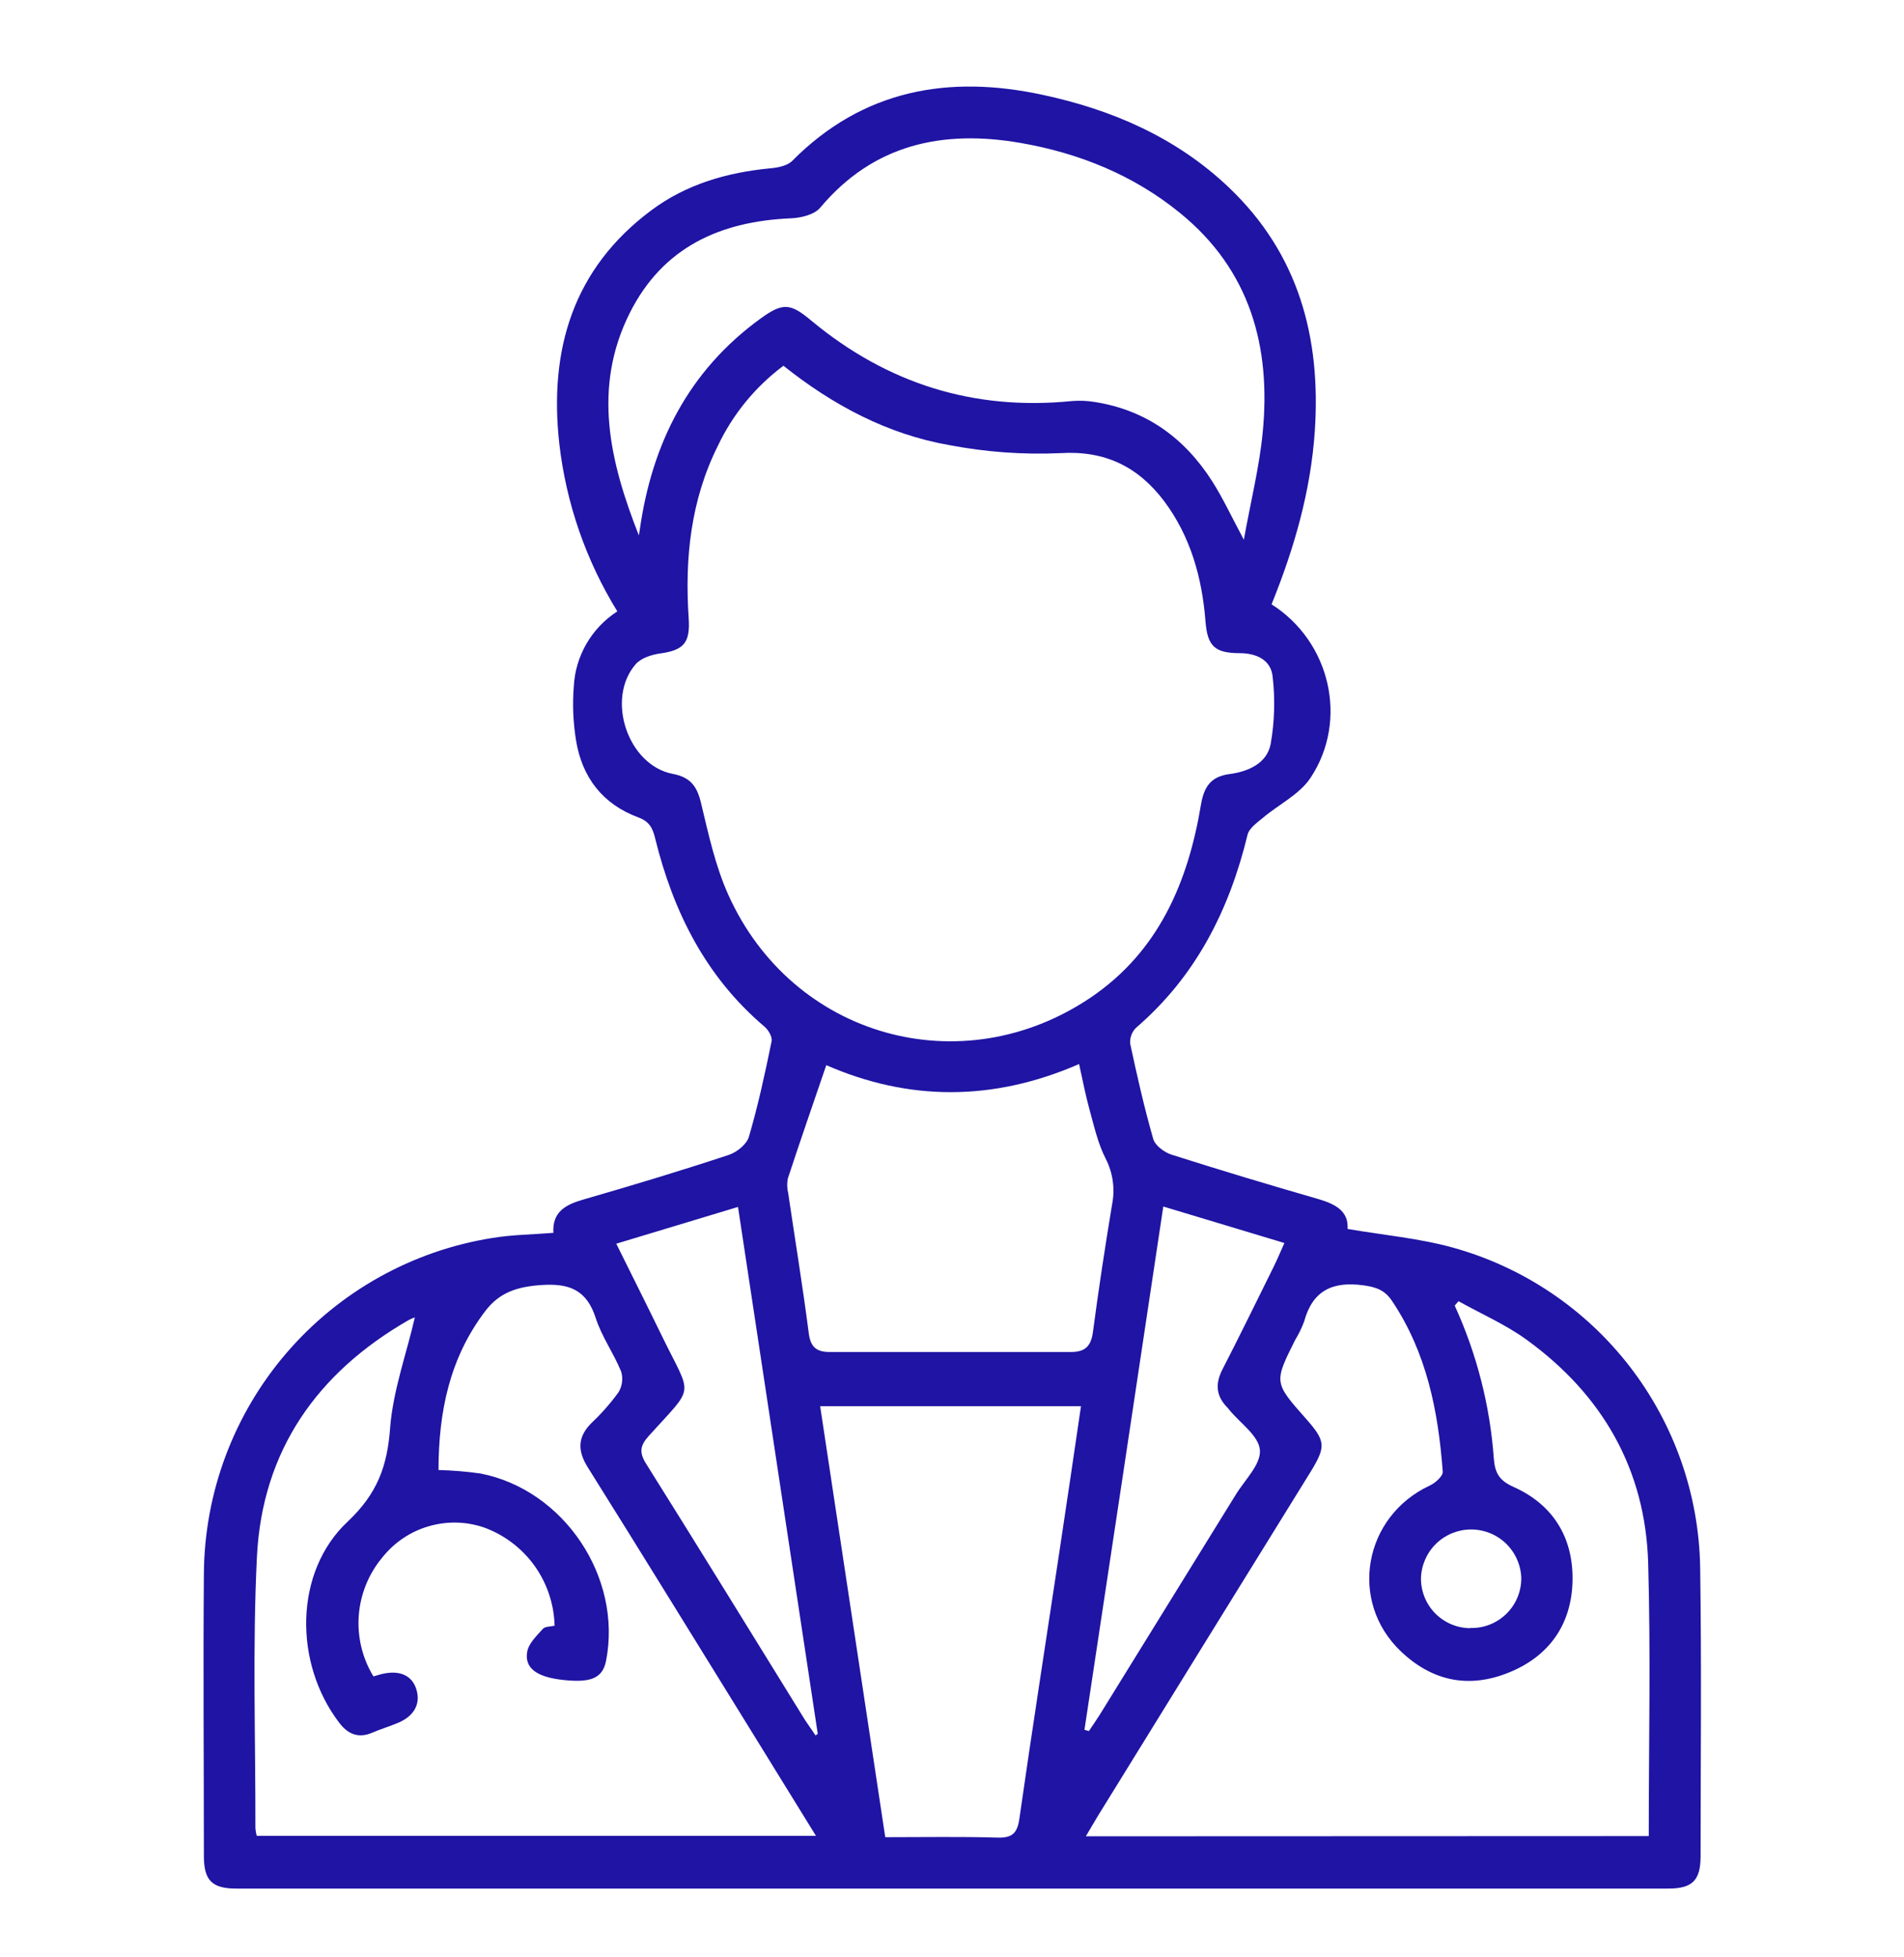 <svg width="36" height="37" viewBox="0 0 36 37" fill="none" xmlns="http://www.w3.org/2000/svg">
<path d="M10.463 23.305C10.44 22.906 10.696 22.772 11.026 22.676C11.948 22.41 12.866 22.134 13.778 21.832C13.931 21.782 14.119 21.631 14.16 21.489C14.334 20.896 14.465 20.29 14.589 19.684C14.607 19.601 14.526 19.464 14.45 19.403C13.342 18.461 12.728 17.232 12.387 15.846C12.338 15.645 12.274 15.527 12.065 15.45C11.393 15.2 11.004 14.692 10.891 13.993C10.837 13.658 10.822 13.317 10.849 12.978C10.863 12.693 10.946 12.415 11.089 12.168C11.232 11.921 11.432 11.712 11.672 11.557C11.079 10.594 10.704 9.512 10.575 8.388C10.378 6.615 10.831 5.082 12.314 3.976C12.977 3.481 13.752 3.258 14.573 3.181C14.713 3.168 14.889 3.133 14.98 3.04C16.316 1.694 17.937 1.409 19.715 1.793C21.027 2.074 22.238 2.598 23.228 3.537C24.551 4.791 24.978 6.374 24.86 8.143C24.784 9.286 24.468 10.373 24.042 11.424C25.15 12.125 25.503 13.613 24.778 14.705C24.572 15.016 24.182 15.204 23.884 15.455C23.771 15.549 23.618 15.655 23.588 15.78C23.242 17.206 22.609 18.458 21.479 19.429C21.44 19.468 21.41 19.515 21.391 19.567C21.372 19.619 21.364 19.674 21.369 19.729C21.498 20.333 21.635 20.937 21.805 21.53C21.84 21.653 22.012 21.781 22.146 21.825C23.071 22.12 24.001 22.399 24.933 22.668C25.253 22.762 25.502 22.897 25.479 23.231C26.162 23.348 26.831 23.407 27.468 23.583C28.797 23.951 29.971 24.74 30.814 25.831C31.657 26.922 32.125 28.257 32.146 29.636C32.173 31.453 32.155 33.27 32.154 35.088C32.154 35.546 31.997 35.7 31.543 35.7H4.466C4.011 35.7 3.856 35.547 3.855 35.089C3.855 33.308 3.84 31.527 3.855 29.745C3.866 28.213 4.42 26.734 5.42 25.572C6.42 24.41 7.799 23.641 9.313 23.401C9.684 23.34 10.061 23.337 10.463 23.305ZM14.813 6.914C14.281 7.311 13.855 7.832 13.571 8.432C13.059 9.459 12.946 10.555 13.021 11.682C13.053 12.15 12.932 12.29 12.48 12.353C12.318 12.376 12.119 12.44 12.019 12.556C11.448 13.213 11.873 14.468 12.721 14.629C13.052 14.692 13.179 14.861 13.254 15.177C13.395 15.765 13.525 16.37 13.772 16.918C14.983 19.605 18.181 20.506 20.625 18.855C21.904 17.988 22.463 16.68 22.707 15.212C22.764 14.877 22.89 14.68 23.244 14.633C23.599 14.586 23.95 14.434 24.024 14.07C24.099 13.65 24.112 13.221 24.063 12.796C24.033 12.477 23.762 12.349 23.443 12.347C22.959 12.347 22.828 12.208 22.792 11.736C22.727 10.918 22.51 10.142 22.014 9.477C21.526 8.829 20.902 8.512 20.045 8.566C19.344 8.597 18.643 8.546 17.954 8.415C16.781 8.21 15.75 7.66 14.813 6.914ZM31.174 34.708C31.174 32.966 31.212 31.256 31.163 29.551C31.113 27.775 30.296 26.364 28.867 25.327C28.469 25.038 28.009 24.838 27.577 24.597L27.505 24.68C27.923 25.594 28.174 26.576 28.245 27.578C28.268 27.852 28.352 27.989 28.62 28.109C29.364 28.441 29.745 29.064 29.733 29.869C29.72 30.692 29.303 31.301 28.535 31.614C27.767 31.927 27.077 31.777 26.488 31.217C25.492 30.271 25.782 28.665 27.033 28.082C27.138 28.034 27.286 27.902 27.279 27.819C27.194 26.676 26.975 25.569 26.32 24.592C26.183 24.386 26.015 24.328 25.773 24.296C25.192 24.218 24.815 24.398 24.657 24.984C24.612 25.104 24.555 25.22 24.488 25.33C24.086 26.134 24.086 26.134 24.696 26.822C25.064 27.239 25.071 27.343 24.789 27.808C23.446 29.976 22.104 32.148 20.761 34.323C20.689 34.44 20.622 34.559 20.531 34.712L31.174 34.708ZM7.844 24.903C7.801 24.917 7.76 24.935 7.721 24.957C5.994 25.951 4.958 27.424 4.858 29.426C4.773 31.133 4.832 32.848 4.829 34.559C4.833 34.608 4.841 34.656 4.854 34.704H15.428C15.004 34.019 14.606 33.373 14.209 32.729C13.178 31.065 12.156 29.399 11.115 27.74C10.915 27.422 10.919 27.161 11.187 26.896C11.375 26.719 11.545 26.525 11.696 26.316C11.731 26.258 11.753 26.193 11.761 26.126C11.77 26.059 11.764 25.991 11.744 25.926C11.603 25.58 11.378 25.27 11.263 24.913C11.092 24.383 10.764 24.256 10.24 24.291C9.801 24.321 9.453 24.419 9.178 24.78C8.499 25.671 8.293 26.689 8.291 27.788C8.557 27.795 8.822 27.817 9.085 27.854C10.666 28.163 11.769 29.818 11.459 31.395C11.394 31.721 11.178 31.815 10.643 31.756C10.152 31.702 9.914 31.536 9.968 31.224C9.995 31.066 10.147 30.922 10.264 30.791C10.307 30.742 10.413 30.749 10.486 30.731C10.476 30.323 10.343 29.927 10.105 29.596C9.867 29.265 9.534 29.013 9.151 28.874C8.81 28.758 8.442 28.751 8.097 28.854C7.752 28.956 7.448 29.163 7.225 29.446C6.967 29.756 6.813 30.14 6.783 30.542C6.754 30.944 6.851 31.346 7.061 31.69C7.11 31.676 7.163 31.658 7.217 31.645C7.554 31.564 7.792 31.669 7.873 31.936C7.955 32.202 7.838 32.437 7.524 32.568C7.362 32.636 7.193 32.687 7.032 32.756C6.773 32.866 6.573 32.776 6.416 32.568C5.554 31.443 5.556 29.714 6.576 28.761C7.138 28.232 7.326 27.706 7.377 26.98C7.434 26.276 7.688 25.583 7.844 24.903ZM12.079 10.121C12.084 10.086 12.091 10.052 12.096 10.018C12.327 8.38 13.021 7.006 14.384 6.019C14.804 5.715 14.947 5.732 15.341 6.062C16.774 7.251 18.413 7.768 20.269 7.581C20.408 7.57 20.549 7.575 20.687 7.597C21.664 7.747 22.395 8.276 22.919 9.097C23.123 9.416 23.283 9.765 23.518 10.202C23.651 9.466 23.811 8.829 23.874 8.181C24.035 6.551 23.636 5.106 22.314 4.028C21.431 3.308 20.398 2.892 19.29 2.701C17.832 2.45 16.52 2.72 15.509 3.925C15.399 4.058 15.143 4.12 14.951 4.127C13.614 4.185 12.531 4.674 11.907 5.917C11.197 7.333 11.531 8.73 12.079 10.121ZM16.738 34.729C17.481 34.729 18.172 34.716 18.862 34.737C19.143 34.745 19.237 34.649 19.275 34.372C19.512 32.715 19.771 31.06 20.02 29.403C20.163 28.459 20.302 27.513 20.439 26.581H15.507C15.916 29.284 16.325 31.99 16.738 34.729ZM15.623 20.135C15.371 20.871 15.128 21.573 14.895 22.28C14.878 22.372 14.881 22.466 14.903 22.556C15.033 23.436 15.177 24.315 15.291 25.197C15.324 25.465 15.439 25.558 15.688 25.557C17.209 25.557 18.73 25.557 20.251 25.557C20.527 25.557 20.632 25.438 20.666 25.17C20.772 24.369 20.894 23.57 21.026 22.773C21.086 22.477 21.043 22.169 20.905 21.901C20.758 21.614 20.686 21.285 20.599 20.971C20.523 20.696 20.47 20.415 20.403 20.114C18.773 20.823 17.182 20.815 15.623 20.135ZM11.652 23.51C11.951 24.113 12.238 24.685 12.518 25.26C13.087 26.431 13.151 26.162 12.269 27.141C12.098 27.329 12.082 27.461 12.223 27.68C13.232 29.287 14.224 30.903 15.223 32.517C15.284 32.611 15.354 32.704 15.419 32.805L15.462 32.776C14.961 29.463 14.459 26.15 13.954 22.815L11.652 23.51ZM20.504 32.698L20.588 32.723C20.657 32.619 20.729 32.518 20.795 32.412C21.652 31.028 22.508 29.643 23.363 28.258C23.534 27.976 23.841 27.686 23.822 27.414C23.803 27.142 23.453 26.907 23.247 26.655C23.232 26.637 23.218 26.618 23.201 26.601C22.995 26.389 22.975 26.163 23.108 25.897C23.44 25.252 23.758 24.6 24.08 23.95C24.15 23.808 24.211 23.662 24.285 23.497L21.995 22.807C21.497 26.134 21 29.417 20.504 32.701V32.698ZM27.799 30.774C27.925 30.778 28.05 30.756 28.167 30.71C28.285 30.664 28.391 30.595 28.481 30.507C28.571 30.419 28.643 30.314 28.691 30.198C28.74 30.081 28.764 29.957 28.764 29.831C28.756 29.584 28.652 29.351 28.476 29.179C28.299 29.008 28.062 28.912 27.815 28.912C27.569 28.912 27.332 29.008 27.155 29.179C26.978 29.351 26.875 29.584 26.867 29.831C26.866 29.954 26.889 30.077 26.935 30.191C26.981 30.306 27.05 30.41 27.136 30.498C27.223 30.586 27.326 30.656 27.44 30.704C27.553 30.752 27.675 30.777 27.799 30.778V30.774Z" fill="#1F14A4"/>
</svg>
